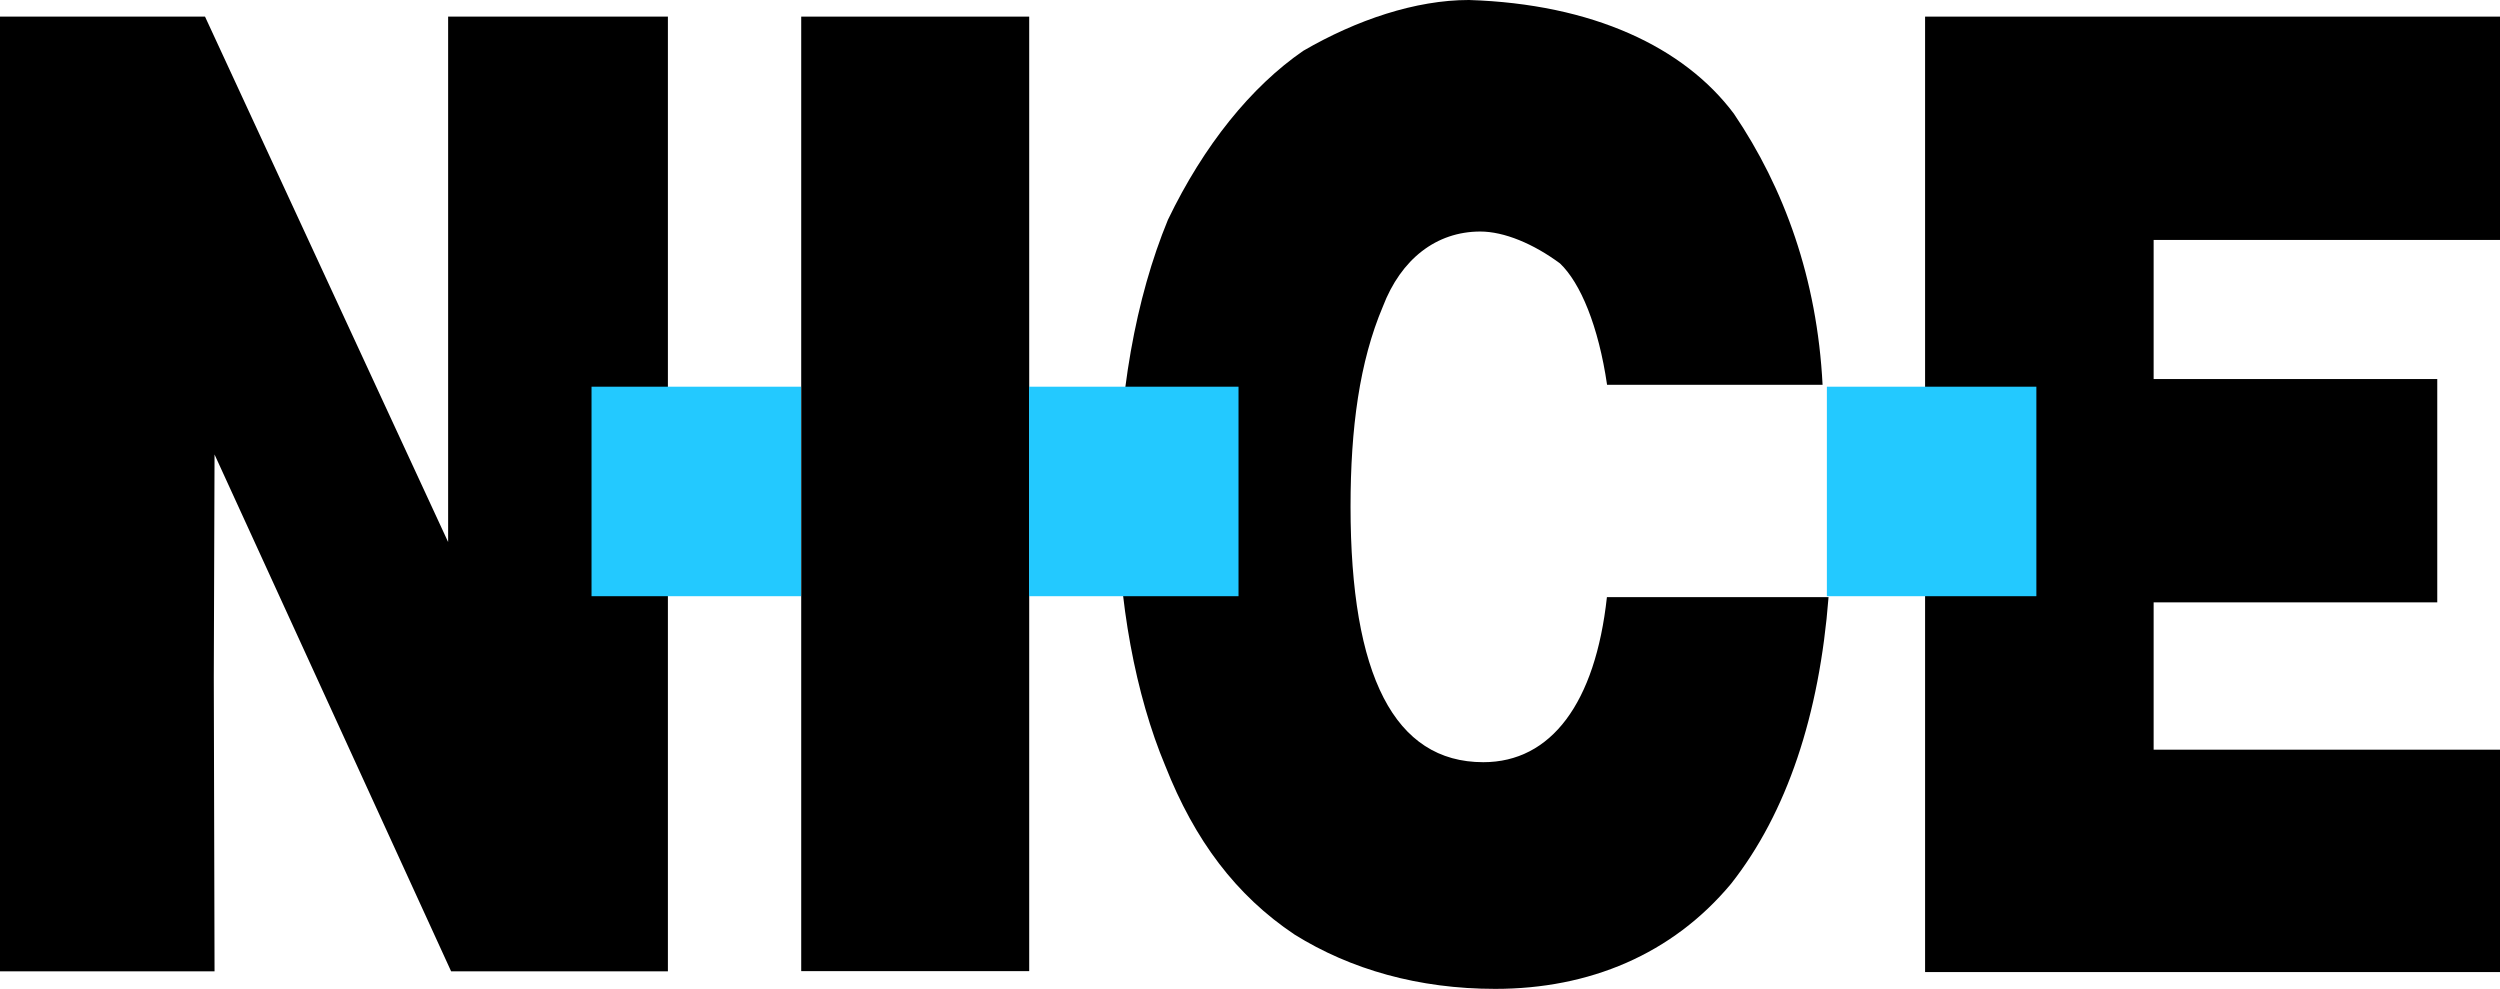 <?xml version="1.0" encoding="UTF-8"?>
<svg id="Layer_2" data-name="Layer 2" xmlns="http://www.w3.org/2000/svg" viewBox="0 0 133.89 52.96">
  <defs>
    <style>
      .cls-1 {
        fill: #23c9ff;
      }
    </style>
  </defs>
  <g id="Layer_1-2" data-name="Layer 1">
    <polygon points="103.1 .89 133.89 .89 133.89 12.85 115.34 12.85 115.34 20.3 130.53 20.3 130.53 32.26 115.34 32.26 115.34 40.15 133.89 40.15 133.89 52.06 103.1 52.06 103.1 .89"/>
    <path d="M86.07,20.62c-.46-3.16-1.43-5.47-2.52-6.51-1.43-1.06-3-1.71-4.27-1.71-2.36,0-4.25,1.48-5.22,4.02-1.25,2.95-1.73,6.51-1.73,10.71,0,9.05,2.35,13.69,7.11,13.69,3.63,0,6-3.16,6.62-8.84h11.87c-.49,6.3-2.22,11.54-5.22,15.35-3.16,3.79-7.6,5.63-12.63,5.63-4.11,0-7.75-1.04-10.75-2.91-3.14-2.1-5.35-5.05-6.92-9.03-1.59-3.79-2.54-8.84-2.54-13.9,0-5.89,.95-11.15,2.68-15.35,1.92-3.99,4.46-7.13,7.25-9.05,2.86-1.66,6.02-2.72,8.87-2.72,6.62,.21,11.52,2.52,14.19,6.09,2.7,3.99,4.46,8.84,4.75,14.52h-11.54Z"/>
    <rect x="42.91" y=".89" width="12.21" height="51.12"/>
    <polygon points="0 .89 10.98 .89 24 29.03 24 17.95 24 .89 35.77 .89 35.77 52.02 24.16 52.02 11.49 24.34 11.45 36.27 11.49 52.02 0 52.02 0 .89"/>
    <rect class="cls-1" x="97.84" y="20.71" width="11.22" height="11.22"/>
    <rect class="cls-1" x="55.11" y="20.71" width="11.22" height="11.22"/>
    <rect class="cls-1" x="31.68" y="20.71" width="11.22" height="11.22"/>
  </g>
</svg>